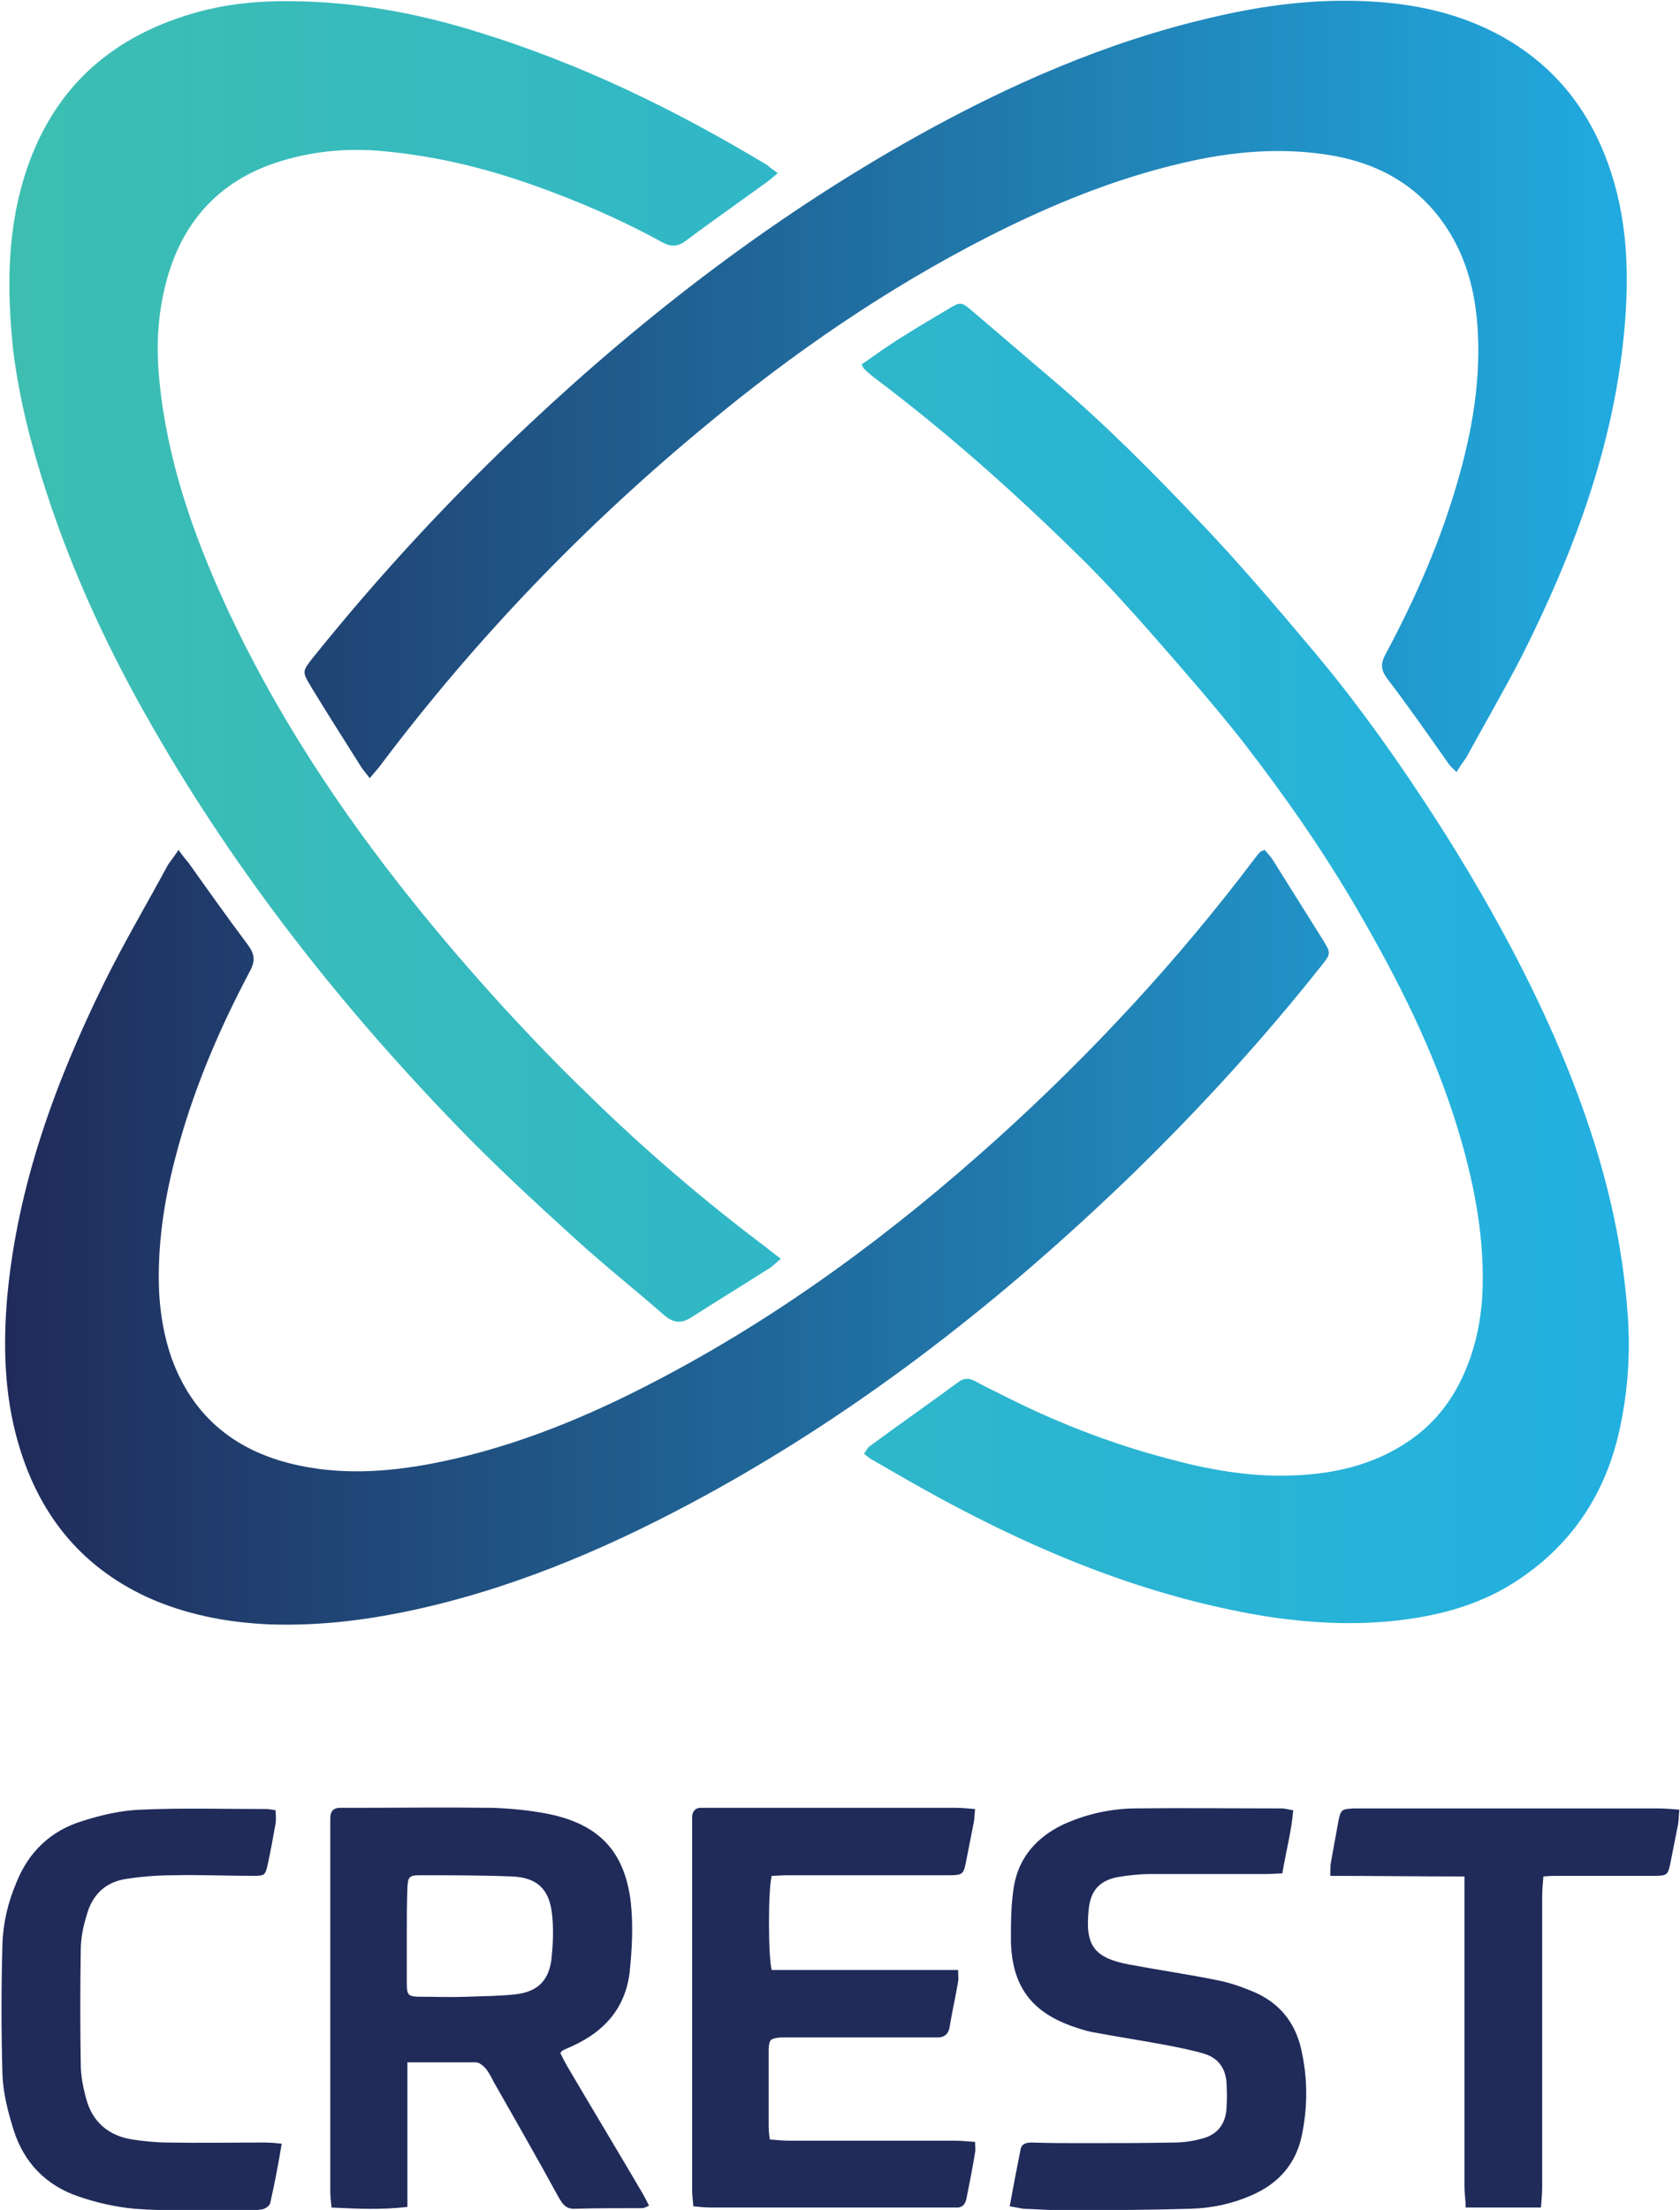 <?xml version="1.0" encoding="UTF-8"?>
<svg xmlns="http://www.w3.org/2000/svg" xmlns:xlink="http://www.w3.org/1999/xlink" version="1.1" id="Ebene_1" x="0px" y="0px" viewBox="0 0 276.7 363.8" style="enable-background:new 0 0 276.7 363.8;" xml:space="preserve">
<style type="text/css">
	.st0{fill:url(#SVGID_1_);}
	.st1{fill:url(#SVGID_00000156551418092899436320000014236278535214067106_);}
	.st2{fill:#202B5A;}
</style>
<g>
	<linearGradient id="SVGID_1_" gradientUnits="userSpaceOnUse" x1="0.918" y1="133.769" x2="268.083" y2="133.769">
		<stop offset="0" style="stop-color:#202B5A"></stop>
		<stop offset="1" style="stop-color:#21ABE0"></stop>
	</linearGradient>
	<path class="st0" d="M29.4,139.9c0.7,1,1.2,1.6,1.7,2.2c3.2,4.5,6.4,9,9.7,13.4c1.1,1.5,1.3,2.6,0.4,4.3   c-5.2,9.8-9.5,19.9-12.3,30.7c-1.9,7.2-3,14.6-2.7,22.1c0.2,3.7,0.8,7.3,2,10.8c3.6,10.1,11,15.8,21.3,17.9   c7.8,1.6,15.6,0.9,23.3-0.7c12.4-2.6,24-7.4,35.1-13.2c20.6-10.7,39.2-24.5,56.4-40c15.5-14,29.7-29.3,42.3-46   c0.3-0.4,0.6-0.8,0.9-1.1c0.2-0.2,0.4-0.2,0.8-0.4c0.4,0.5,0.9,1,1.3,1.6c2.8,4.5,5.6,8.9,8.4,13.4c1.2,2,1.2,2.1-0.3,4   c-9.6,12.1-20,23.5-31.1,34.3c-21.2,20.5-44.2,38.6-70.1,52.8c-14.8,8.1-30.3,14.9-46.9,18.7c-8.3,1.9-16.7,3-25.2,2.7   c-7-0.3-13.8-1.6-20.2-4.5c-11.2-5.2-18-14-21.3-25.7c-2.2-7.8-2.4-15.8-1.7-23.8c1.7-18.3,7.9-35.2,15.9-51.5   c3.3-6.7,7.1-13.1,10.6-19.6C28.2,141.6,28.7,141,29.4,139.9z M62.8,125.8c15.6-20.7,33.5-39.3,53.5-55.8   c14.3-11.9,29.6-22.4,46.2-30.9c10.4-5.3,21.1-9.7,32.4-12.3c8.1-1.9,16.3-2.6,24.5-1.2c8.6,1.5,15.5,5.8,19.9,13.6   c2.7,4.8,3.8,10,4.1,15.4c0.5,9.2-1.3,18.2-4,26.9c-2.8,9.1-6.7,17.8-11.2,26.2c-0.8,1.5-0.8,2.5,0.2,3.9c3.5,4.6,6.8,9.3,10.1,14   c0.3,0.5,0.8,0.9,1.4,1.5c0.6-1,1.1-1.7,1.6-2.4c3-5.5,6.2-11,9.1-16.6c8.5-16.9,15.1-34.4,16.9-53.4c0.9-9.5,0.6-18.9-2.7-27.9   c-2.9-8-7.7-14.5-14.8-19.2c-7.6-5-16.1-7-25-7.4c-8.6-0.4-17.1,0.7-25.5,2.7c-17.3,4-33.4,11.1-48.8,19.7   c-23.2,13-44.1,29-63.4,47.1c-12.8,12-24.7,24.8-35.7,38.5c-1.8,2.3-1.9,2.3-0.4,4.8c2.6,4.3,5.3,8.5,8,12.8   c0.4,0.7,0.9,1.3,1.7,2.3C61.8,127,62.4,126.4,62.8,125.8z"></path>
	
		<linearGradient id="SVGID_00000013163830706868285660000010011002873431815303_" gradientUnits="userSpaceOnUse" x1="1.568" y1="133.723" x2="268.338" y2="133.723">
		<stop offset="0" style="stop-color:#3DBEB1"></stop>
		<stop offset="1" style="stop-color:#22B0E1"></stop>
	</linearGradient>
	<path style="fill:url(#SVGID_00000013163830706868285660000010011002873431815303_);" d="M128.1,28.5c-0.8,0.7-1.4,1.2-2.1,1.7   c-4.3,3.1-8.7,6.2-13,9.4c-1.3,1-2.4,1.1-3.9,0.3c-6.9-3.8-14.1-6.9-21.5-9.5c-7.9-2.8-15.9-4.7-24.3-5.5c-6.3-0.6-12.3,0-18.2,2   c-8.7,3-14.4,9-17.2,17.7c-1.9,6-2.3,12.2-1.6,18.5c1.3,12.8,5.5,24.8,10.8,36.4c8.1,17.6,18.7,33.7,30.8,48.8   c4.8,6,9.8,11.8,15,17.5c4.6,5,9.3,9.9,14.2,14.6c9.1,8.9,18.8,17.2,28.9,24.8c0.8,0.6,1.6,1.3,2.6,2c-0.7,0.6-1.1,1-1.6,1.4   c-4.4,2.8-8.8,5.5-13.2,8.3c-1.6,1-2.8,0.9-4.3-0.3c-4.9-4.3-10.1-8.4-14.9-12.8c-6.5-5.9-13-11.9-19.1-18.2   c-19.3-19.9-36.4-41.6-50.3-65.8c-7.1-12.3-13.1-25.1-17.5-38.6c-2.5-7.6-4.5-15.4-5.5-23.3C1.1,47.6,1.1,37.5,4.5,27.6   c4.7-13.6,14.3-21.8,28-25.6c5.1-1.4,10.4-1.9,15.7-1.8c10.5,0.1,20.7,2,30.6,5.1c16.9,5.2,32.5,12.8,47.6,21.9   C126.8,27.6,127.3,27.9,128.1,28.5z M142.3,60.7c0.5,0.5,1.1,1,1.6,1.4c12.4,9.3,24,19.7,35,30.6c3.8,3.8,7.5,7.9,11.1,12   c4.9,5.6,9.8,11.2,14.4,17c7,9,13.5,18.3,19.2,28.1c6.6,11.4,12.5,23,16.4,35.7c2.6,8.5,4.4,17.2,4.2,26.2   c-0.1,4.6-0.9,9.1-2.6,13.3c-1.7,4.3-4.2,8-7.9,11c-6.2,4.9-13.5,6.7-21.3,6.9c-6.8,0.2-13.5-1-20.1-2.8   c-9.5-2.5-18.7-6.1-27.5-10.6c-1.4-0.7-2.9-1.4-4.3-2.2c-0.9-0.4-1.6-0.5-2.5,0.1c-4.9,3.6-9.9,7.1-14.8,10.7   c-0.3,0.2-0.5,0.7-0.9,1.2c0.6,0.5,1.1,0.9,1.7,1.2c3.5,2,6.9,4,10.4,5.9c16.9,9.2,34.5,16.4,53.6,19.6c8.2,1.3,16.5,1.7,24.8,0.4   c5.9-0.9,11.6-2.7,16.6-5.9c9.4-6,15.1-14.6,17.4-25.4c1.4-6.5,1.8-13.1,1.2-19.8c-0.8-10-2.9-19.6-6-29   c-3.4-10.4-7.9-20.4-13-30.1c-4.5-8.5-9.4-16.7-14.7-24.7c-5.8-8.8-11.9-17.2-18.7-25.2c-5.8-6.9-11.7-13.8-17.9-20.3   c-7.7-8.1-15.6-16.1-24.1-23.3c-4.6-3.9-9.1-7.8-13.7-11.7c-1.5-1.3-1.8-1.3-3.6-0.2c-2.5,1.5-5.1,3-7.6,4.6   c-2.3,1.4-4.5,3-6.8,4.6C142.1,60.3,142.2,60.6,142.3,60.7z"></path>
	<path class="st2" d="M67.1,339.5c0,8.1,0,15.8,0,23.8c-4.3,0.5-8.3,0.3-12.5,0.1c-0.1-1-0.2-1.9-0.2-2.7c0-20.1,0-40.1,0-60.2   c0-0.4,0-0.8,0-1.2c0-1.1,0.5-1.7,1.6-1.7c0.6,0,1.1,0,1.7,0c7.8,0,15.5-0.1,23.3,0c3.1,0.1,6.2,0.4,9.3,1   c8.3,1.7,12.6,6.1,13.6,14.6c0.4,3.8,0.2,7.7-0.2,11.5c-0.7,5.8-4.1,9.7-9.4,12.1c-0.6,0.3-1.2,0.5-1.7,0.8c-0.1,0-0.1,0.1-0.3,0.4   c0.3,0.6,0.7,1.4,1.1,2.1c4,6.8,8.1,13.6,12.1,20.4c0.5,0.8,0.9,1.6,1.4,2.6c-0.5,0.2-0.8,0.4-1.1,0.4c-3.8,0-7.5,0-11.3,0.1   c-1.4,0-1.9-0.9-2.5-1.9c-3.5-6.4-7.1-12.7-10.7-19c-0.4-0.8-0.8-1.6-1.4-2.3c-0.4-0.4-1-0.9-1.5-0.9   C74.7,339.5,71.1,339.5,67.1,339.5z M67,318.7c0,2.6,0,5.1,0,7.7c0,2.1,0.2,2.3,2.4,2.3c2.5,0,5,0.1,7.4,0c2.7-0.1,5.4-0.1,8.1-0.4   c3.5-0.4,5.4-2.1,5.9-5.6c0.3-2.6,0.4-5.3,0.1-7.8c-0.5-4-2.5-5.8-6.5-6c-5.1-0.2-10.2-0.2-15.3-0.2c-1.7,0-1.9,0.3-2,2   C67,313.3,67,316,67,318.7z M126.6,349.6c0-3.8,0-7.5,0-11.3c0-0.3,0-0.6,0-1c0.1-1.6,0.3-1.7,1.9-1.9c0.6,0,1.3,0,1.9,0   c7.3,0,14.6,0,21.8,0c0.7,0,1.4,0,2.2,0c1.1,0,1.8-0.5,2-1.7c0.4-2.5,1-5,1.4-7.5c0.1-0.5,0-1.1,0-1.9c-10.4,0-20.6,0-30.7,0   c-0.6-2.3-0.6-13.2,0-15.5c0.8,0,1.6-0.1,2.5-0.1c4.7,0,9.4,0,14.2,0c4.1,0,8.2,0,12.2,0c2.7,0,2.7-0.1,3.2-2.7   c0.4-2,0.8-4.1,1.2-6.1c0.1-0.6,0.1-1.2,0.2-2.1c-1.2-0.1-2.2-0.2-3.2-0.2c-13.4,0-26.7,0-40.1,0c-0.6,0-1.3,0-1.9,0   c-0.8,0-1.3,0.5-1.4,1.3c0,0.5,0,1,0,1.4c0,20.1,0,40.2,0,60.2c0,0.9,0.1,1.7,0.2,2.7c1.1,0.1,1.9,0.2,2.8,0.2c13,0,26.1,0,39.1,0   c0.4,0,0.8,0,1.2,0c1.2,0.1,1.7-0.5,1.9-1.6c0.5-2.5,1-5,1.4-7.5c0.1-0.4,0-0.9,0-1.7c-1.2-0.1-2.3-0.2-3.4-0.2c-9,0-18.1,0-27.1,0   c-1,0-2-0.1-3.3-0.2C126.6,351.1,126.6,350.3,126.6,349.6z M168.5,363.6c2.7,0.1,5.4,0.3,8.2,0.3c6.5-0.1,13-0.1,19.4-0.3   c3.5-0.1,6.8-0.8,10-2.2c4.4-1.9,7.3-5.1,8.3-9.8c1-4.8,1-9.5-0.1-14.3c-1-4.4-3.6-7.6-7.8-9.4c-1.9-0.8-3.9-1.5-5.9-1.9   c-4.9-1-9.8-1.7-14.6-2.6c-5.8-1.1-7.3-3.1-6.7-9c0.3-3.1,1.7-4.8,4.8-5.4c1.8-0.3,3.6-0.5,5.5-0.5c6.3,0,12.6,0,19,0   c0.8,0,1.7-0.1,2.6-0.1c0.6-3.6,1.5-6.9,1.8-10.4c-0.8-0.1-1.3-0.3-1.9-0.3c-8.2,0-16.3-0.1-24.5,0c-4,0.1-7.9,1-11.6,2.7   c-4.3,2.1-7.2,5.4-8,10.1c-0.5,3-0.5,6-0.5,9.1c0.2,7.4,3.4,11.7,10.5,14.1c0.9,0.3,1.8,0.6,2.8,0.8c4.2,0.8,8.3,1.4,12.5,2.2   c2,0.4,4.1,0.8,6.1,1.4c2.2,0.7,3.4,2.3,3.6,4.6c0.1,1.5,0.1,3,0,4.5c-0.2,2.6-1.6,4.3-4.2,4.9c-1.5,0.4-3,0.6-4.5,0.6   c-5,0.1-10.1,0.1-15.1,0.1c-2.7,0-5.4,0-8.2-0.1c-0.8,0-1.7,0.1-1.9,1.1c-0.6,3-1.2,6.1-1.8,9.4C167.5,363.4,168,363.5,168.5,363.6   z M43.1,352.7c-5.1,0-10.2,0.1-15.3,0c-2,0-4-0.2-6-0.5c-3.9-0.6-6.6-2.9-7.6-6.7c-0.5-1.8-0.9-3.8-0.9-5.7   c-0.1-6.2-0.1-12.5,0-18.7c0-2,0.4-4,1-5.9c0.9-3.3,3.1-5.4,6.5-5.9c2.6-0.4,5.2-0.6,7.9-0.6c4.3-0.1,8.6,0.1,13,0.1   c1.9,0,2-0.1,2.4-1.9c0.5-2.3,0.9-4.5,1.3-6.8c0.1-0.7,0-1.4,0-2.1c-0.6-0.1-1.1-0.2-1.5-0.2c-6.9,0-13.8-0.2-20.6,0.1   c-3.3,0.1-6.7,0.9-9.8,1.9c-5.2,1.6-8.8,5.1-10.8,10.1c-1.4,3.3-2.2,6.7-2.3,10.2c-0.2,7.1-0.2,14.2,0,21.3   c0.1,3.1,0.9,6.2,1.8,9.1c1.7,5.5,5.4,9.3,10.8,11.1c2.9,1,6,1.7,9.1,2c5.6,0.4,11.2,0.3,16.8,0.4c1.4,0,2.9-0.1,4.3-0.3   c0.5-0.1,1.2-0.6,1.3-1c0.7-3.1,1.3-6.2,1.9-9.8C44.8,352.7,44,352.7,43.1,352.7z M241.2,312.5c0,15.8,0,31.6,0,47.5   c0,1.1,0.2,2.2,0.2,3.4c4.2,0,8.2,0,12.4,0c0.1-1.2,0.2-2.3,0.2-3.4c0-15.9,0-31.8,0-47.7c0-1.1,0.1-2.2,0.2-3.4   c1.1-0.1,1.9-0.1,2.8-0.1c5.1,0,10.2,0,15.3,0c2.4,0,2.4-0.1,2.9-2.5c0.4-2,0.8-4.1,1.2-6.1c0.1-0.7,0.1-1.4,0.2-2.3   c-1.3-0.1-2.4-0.2-3.5-0.2c-16.2,0-32.4,0-48.7,0c-0.5,0-1,0-1.4,0c-2.1,0.1-2.2,0.2-2.6,2.3c-0.4,2.2-0.8,4.4-1.2,6.6   c-0.1,0.6-0.1,1.2-0.1,2.2c7.4,0,14.5,0.1,22.1,0.1C241.2,310.3,241.2,311.4,241.2,312.5z"></path>
</g>
</svg>
